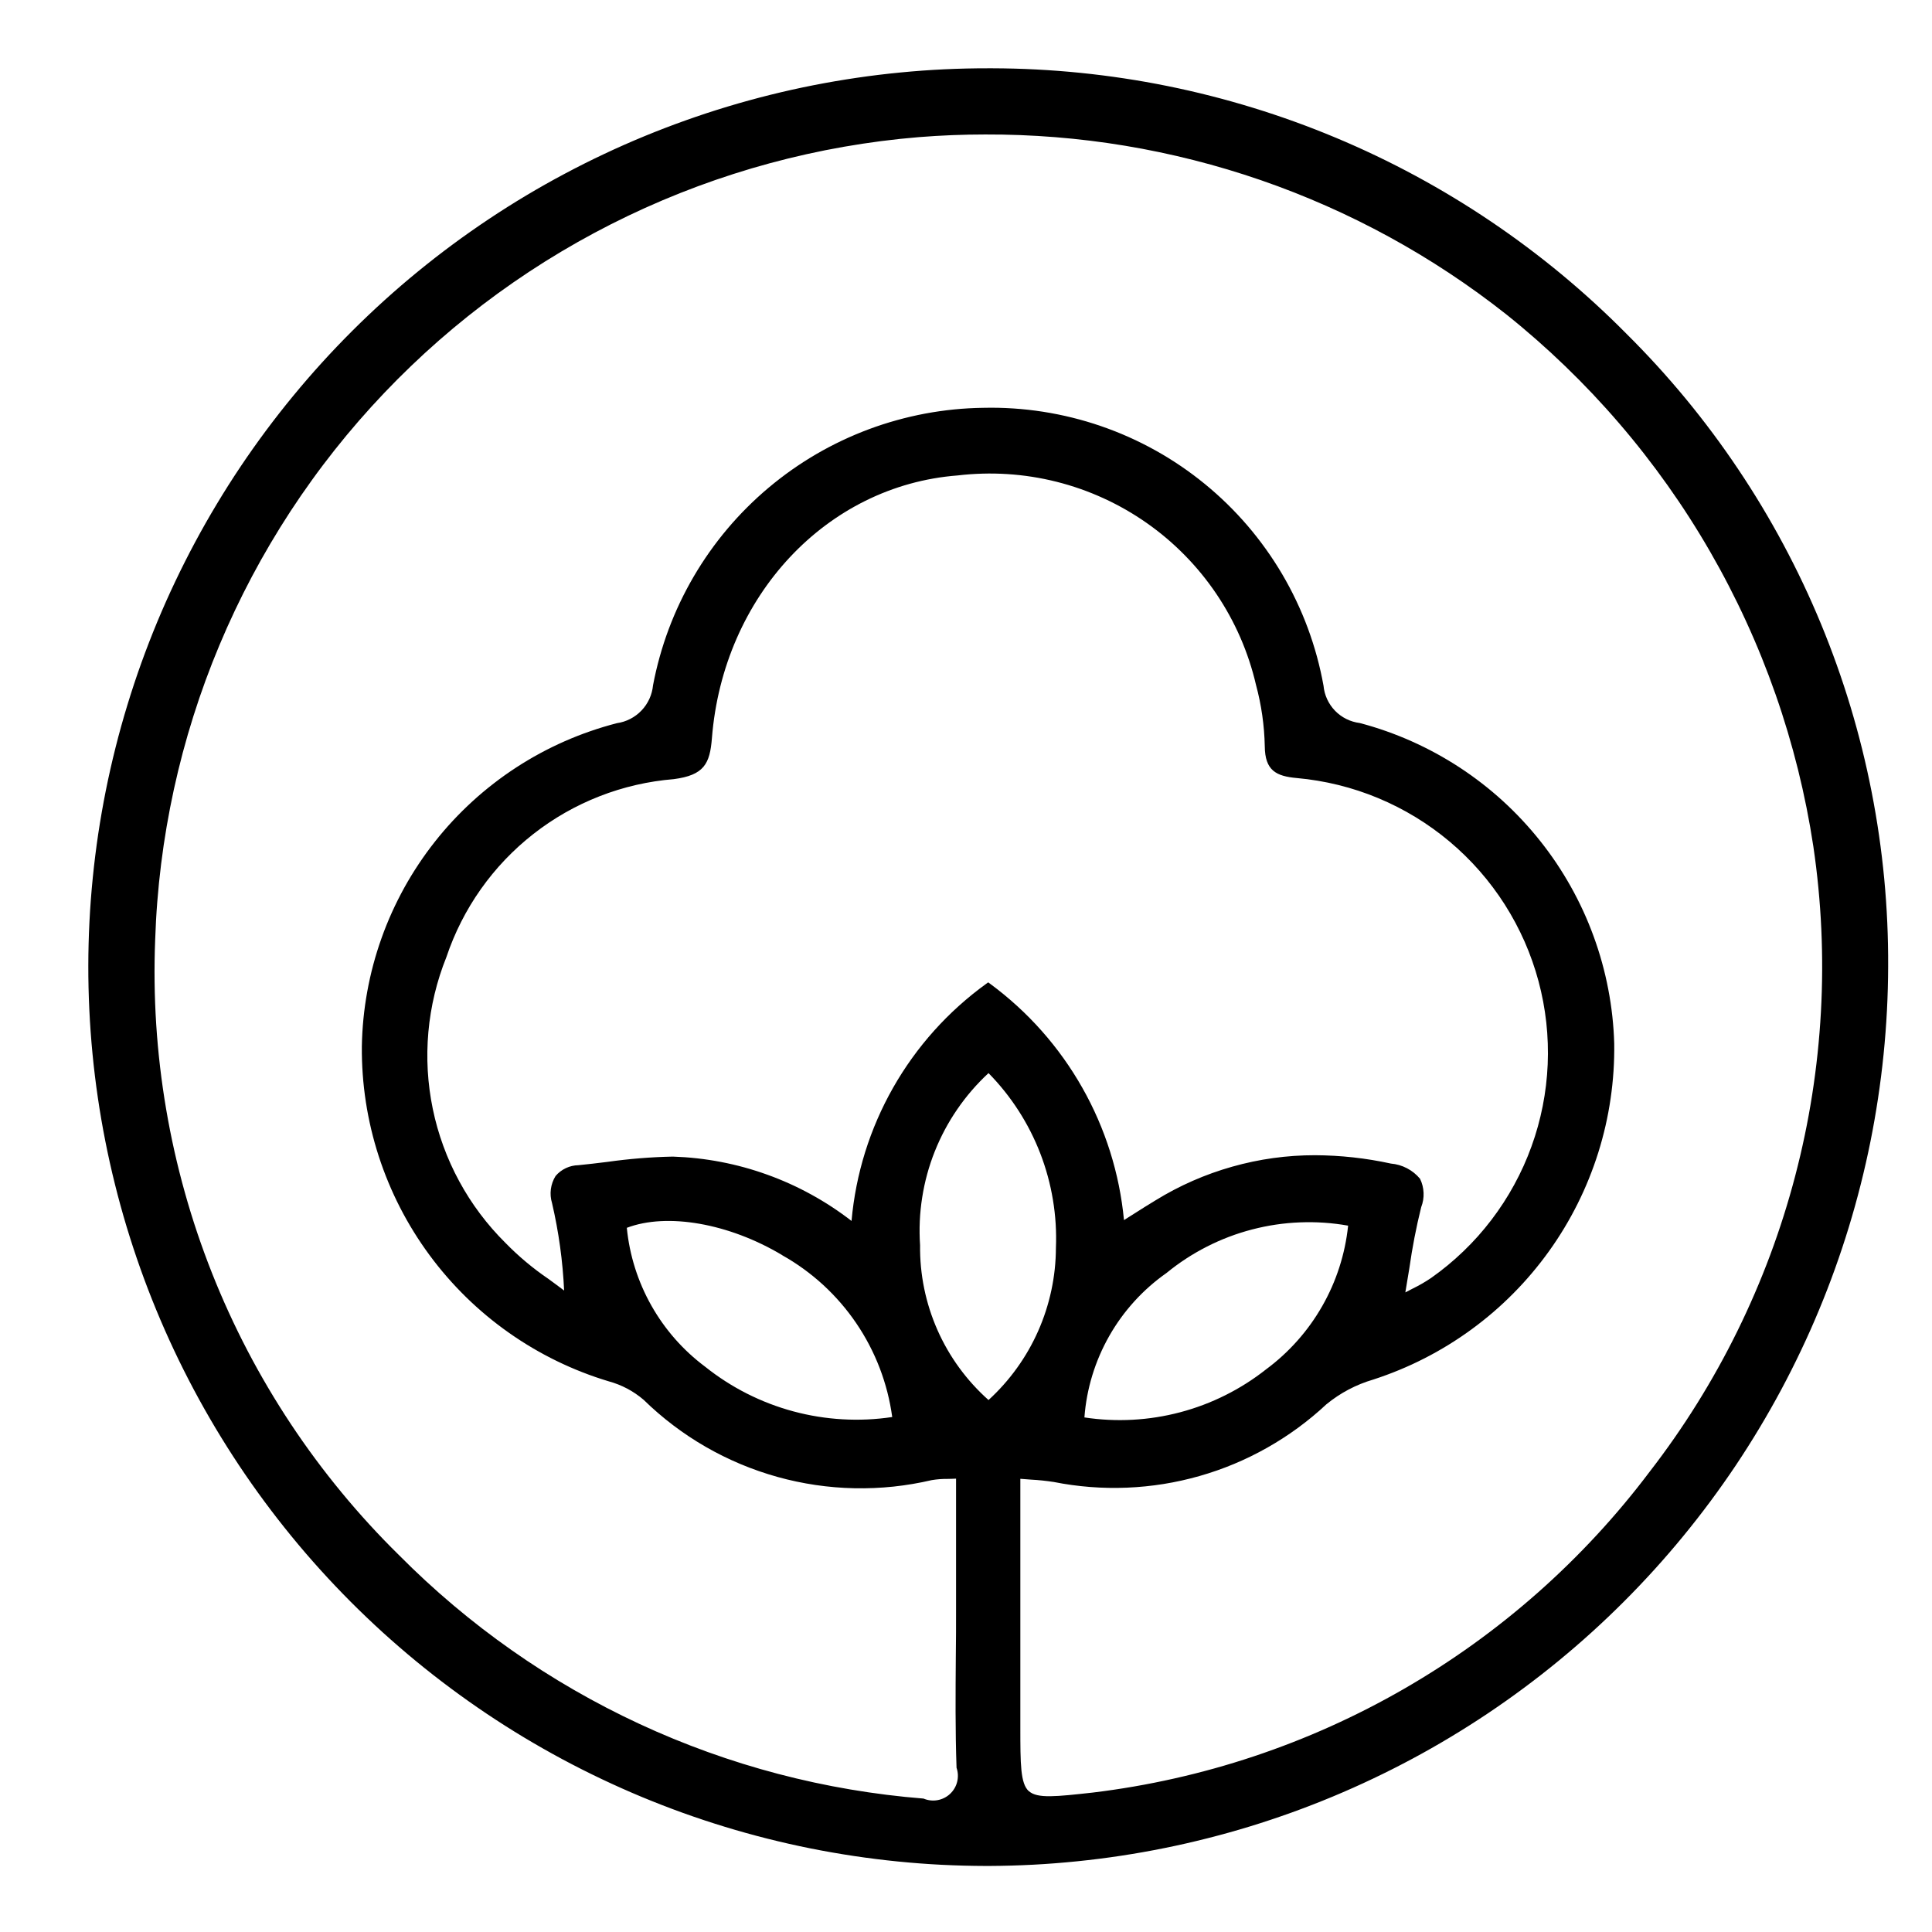 <?xml version="1.0" encoding="UTF-8"?> <svg xmlns="http://www.w3.org/2000/svg" xmlns:xlink="http://www.w3.org/1999/xlink" width="500" zoomAndPan="magnify" viewBox="0 0 375 375" height="500" preserveAspectRatio="xMidYMid meet" version="1.0"><defs><clipPath id="4fc63e71d6"><path d="M 17 13 L 367 13 L 367 362.238 L 17 362.238 Z M 17 13 " clip-rule="nonzero"></path></clipPath></defs><g clip-path="url(#4fc63e71d6)"><path fill="#000000" d="M 315.695 64.785 C 311.68 60.727 307.469 56.875 303.074 53.23 C 298.676 49.59 294.109 46.172 289.375 42.977 C 284.641 39.785 279.762 36.832 274.734 34.117 C 269.711 31.406 264.562 28.945 259.297 26.742 C 254.027 24.535 248.664 22.594 243.203 20.918 C 237.746 19.242 232.219 17.836 226.621 16.703 C 221.023 15.57 215.383 14.719 209.703 14.141 C 204.02 13.566 198.324 13.27 192.613 13.254 L 191.871 13.254 C 189.016 13.25 186.164 13.316 183.312 13.449 C 180.457 13.586 177.613 13.793 174.77 14.07 C 171.926 14.344 169.094 14.688 166.27 15.105 C 163.445 15.52 160.629 16.004 157.828 16.555 C 155.027 17.109 152.242 17.73 149.473 18.418 C 146.699 19.109 143.949 19.867 141.215 20.691 C 138.48 21.516 135.77 22.406 133.078 23.367 C 130.391 24.324 127.723 25.348 125.086 26.434 C 122.445 27.523 119.832 28.676 117.25 29.895 C 114.668 31.109 112.117 32.391 109.598 33.734 C 107.074 35.074 104.59 36.477 102.137 37.941 C 99.688 39.406 97.273 40.93 94.898 42.512 C 92.52 44.098 90.184 45.734 87.887 47.434 C 85.594 49.129 83.34 50.883 81.129 52.691 C 78.918 54.5 76.754 56.359 74.637 58.273 C 72.52 60.191 70.449 62.156 68.426 64.172 C 66.402 66.188 64.434 68.25 62.512 70.363 C 60.59 72.477 58.723 74.637 56.91 76.84 C 55.094 79.043 53.336 81.293 51.629 83.582 C 49.926 85.875 48.277 88.203 46.688 90.574 C 45.098 92.949 43.566 95.355 42.098 97.805 C 40.625 100.25 39.215 102.73 37.863 105.25 C 36.516 107.766 35.227 110.312 34.004 112.891 C 32.777 115.469 31.617 118.078 30.52 120.715 C 29.426 123.352 28.395 126.012 27.426 128.699 C 26.461 131.387 25.562 134.094 24.73 136.828 C 23.895 139.559 23.129 142.309 22.434 145.074 C 21.734 147.844 21.105 150.629 20.543 153.43 C 19.984 156.227 19.492 159.039 19.066 161.863 C 18.645 164.688 18.293 167.52 18.008 170.359 C 17.723 173.199 17.508 176.047 17.363 178.898 C 17.219 181.75 17.145 184.605 17.141 187.457 C 17.137 190.312 17.203 193.168 17.34 196.02 C 17.477 198.871 17.68 201.719 17.957 204.559 C 18.23 207.402 18.578 210.234 18.992 213.059 C 19.406 215.887 19.891 218.699 20.445 221.5 C 20.996 224.301 21.617 227.086 22.309 229.855 C 22.996 232.629 23.754 235.379 24.578 238.113 C 25.406 240.848 26.297 243.559 27.254 246.25 C 28.211 248.938 29.234 251.602 30.324 254.242 C 31.414 256.883 32.566 259.492 33.781 262.074 C 35 264.66 36.281 267.211 37.621 269.73 C 38.965 272.25 40.367 274.734 41.832 277.188 C 43.297 279.637 44.82 282.051 46.402 284.43 C 47.984 286.805 49.625 289.141 51.324 291.438 C 53.02 293.73 54.773 295.984 56.582 298.195 C 58.391 300.406 60.25 302.57 62.168 304.688 C 64.082 306.805 66.047 308.875 68.062 310.898 C 70.078 312.918 72.145 314.891 74.254 316.812 C 76.367 318.73 78.527 320.598 80.73 322.414 C 82.938 324.227 85.184 325.988 87.477 327.691 C 89.766 329.395 92.098 331.043 94.469 332.633 C 96.84 334.223 99.25 335.754 101.699 337.227 C 104.145 338.695 106.625 340.105 109.141 341.457 C 111.66 342.805 114.207 344.094 116.785 345.316 C 119.367 346.543 121.973 347.703 124.609 348.801 C 127.246 349.895 129.906 350.926 132.594 351.895 C 135.281 352.859 137.992 353.758 140.723 354.59 C 143.453 355.426 146.203 356.188 148.973 356.887 C 151.742 357.586 154.527 358.215 157.324 358.777 C 160.125 359.336 162.938 359.828 165.762 360.25 C 168.586 360.676 171.418 361.027 174.258 361.312 C 177.098 361.598 179.945 361.812 182.797 361.957 C 185.648 362.098 188.504 362.172 191.359 362.18 L 191.98 362.18 C 194.836 362.168 197.688 362.086 200.535 361.938 C 203.387 361.789 206.23 361.566 209.07 361.277 C 211.91 360.988 214.742 360.633 217.562 360.203 C 220.383 359.777 223.195 359.281 225.992 358.715 C 228.789 358.152 231.57 357.52 234.336 356.816 C 237.105 356.117 239.852 355.352 242.582 354.516 C 245.312 353.68 248.02 352.777 250.703 351.812 C 253.387 350.844 256.047 349.812 258.684 348.715 C 261.316 347.617 263.922 346.457 266.5 345.23 C 269.078 344.008 271.625 342.719 274.141 341.371 C 276.656 340.023 279.137 338.613 281.582 337.141 C 284.027 335.672 286.438 334.141 288.809 332.555 C 291.18 330.965 293.512 329.32 295.801 327.617 C 298.09 325.918 300.34 324.16 302.543 322.348 C 304.75 320.535 306.91 318.672 309.023 316.754 C 311.137 314.836 313.203 312.867 315.219 310.848 C 317.238 308.832 319.203 306.766 321.121 304.648 C 323.039 302.535 324.902 300.375 326.711 298.168 C 328.523 295.965 330.277 293.715 331.98 291.422 C 333.68 289.133 335.324 286.801 336.914 284.43 C 338.5 282.055 340.027 279.648 341.496 277.199 C 342.965 274.754 344.375 272.273 345.723 269.758 C 347.07 267.242 348.355 264.695 349.578 262.117 C 350.805 259.539 351.965 256.934 353.059 254.297 C 354.156 251.66 355.188 249 356.152 246.316 C 357.117 243.629 358.02 240.922 358.852 238.195 C 359.684 235.465 360.453 232.715 361.152 229.949 C 361.852 227.184 362.48 224.402 363.047 221.602 C 363.609 218.805 364.102 215.996 364.527 213.172 C 364.953 210.352 365.312 207.52 365.598 204.684 C 365.887 201.844 366.105 198.996 366.254 196.148 C 366.402 193.297 366.48 190.445 366.488 187.594 C 366.516 181.902 366.262 176.227 365.727 170.559 C 365.188 164.895 364.375 159.27 363.277 153.688 C 362.184 148.102 360.812 142.586 359.172 137.141 C 357.527 131.691 355.617 126.34 353.445 121.082 C 351.27 115.824 348.84 110.684 346.152 105.668 C 343.469 100.652 340.543 95.781 337.371 91.055 C 334.203 86.328 330.809 81.77 327.188 77.379 C 323.566 72.992 319.734 68.793 315.695 64.785 Z M 151.836 243.645 C 153.27 244.449 154.648 245.332 155.977 246.297 C 157.305 247.262 158.574 248.297 159.785 249.406 C 160.992 250.52 162.133 251.695 163.207 252.938 C 164.281 254.18 165.277 255.477 166.199 256.836 C 167.121 258.191 167.965 259.598 168.723 261.055 C 169.484 262.508 170.16 264.004 170.746 265.535 C 171.332 267.066 171.828 268.629 172.238 270.219 C 172.645 271.809 172.957 273.418 173.18 275.043 C 169.98 275.523 166.766 275.672 163.535 275.484 C 160.305 275.301 157.129 274.789 154.004 273.949 C 150.879 273.109 147.875 271.957 144.988 270.5 C 142.102 269.039 139.395 267.297 136.867 265.277 C 134.734 263.684 132.789 261.887 131.027 259.887 C 129.27 257.883 127.734 255.723 126.426 253.402 C 125.117 251.082 124.062 248.652 123.258 246.109 C 122.457 243.57 121.926 240.973 121.664 238.32 C 129.473 235.344 141.5 237.441 151.836 243.629 Z M 261.668 237.914 C 261.379 240.66 260.812 243.348 259.965 245.977 C 259.121 248.605 258.012 251.121 256.641 253.516 C 255.273 255.914 253.672 258.148 251.84 260.211 C 250.004 262.277 247.98 264.133 245.762 265.777 C 243.297 267.723 240.664 269.398 237.855 270.801 C 235.047 272.207 232.129 273.309 229.094 274.113 C 226.059 274.918 222.977 275.402 219.84 275.574 C 216.707 275.742 213.586 275.594 210.484 275.121 C 210.691 272.34 211.203 269.617 212.016 266.949 C 212.832 264.285 213.926 261.738 215.305 259.312 C 216.68 256.891 218.309 254.645 220.184 252.582 C 222.059 250.52 224.137 248.688 226.418 247.086 C 228.852 245.094 231.469 243.387 234.273 241.961 C 237.074 240.535 239.996 239.426 243.039 238.637 C 246.082 237.844 249.172 237.383 252.312 237.262 C 255.457 237.137 258.574 237.348 261.668 237.898 Z M 130.648 224.496 L 130.531 224.496 C 126.297 224.586 122.082 224.93 117.887 225.523 C 116.012 225.754 114.141 225.98 112.27 226.164 C 111.414 226.18 110.598 226.371 109.828 226.734 C 109.055 227.102 108.391 227.609 107.836 228.262 C 107.348 229.051 107.043 229.902 106.922 230.824 C 106.805 231.742 106.883 232.645 107.152 233.531 C 108.449 239.113 109.23 244.766 109.496 250.492 C 108.469 249.723 107.441 248.949 106.461 248.242 C 103.441 246.188 100.656 243.855 98.109 241.246 C 96.328 239.48 94.688 237.598 93.184 235.594 C 91.68 233.59 90.328 231.484 89.137 229.281 C 87.941 227.078 86.914 224.801 86.055 222.449 C 85.191 220.094 84.508 217.691 84.004 215.238 C 83.496 212.781 83.172 210.305 83.027 207.805 C 82.883 205.301 82.926 202.805 83.148 200.309 C 83.371 197.812 83.777 195.344 84.363 192.91 C 84.949 190.473 85.711 188.094 86.645 185.77 C 87.434 183.418 88.387 181.141 89.508 178.93 C 90.629 176.723 91.902 174.605 93.332 172.582 C 94.762 170.559 96.332 168.648 98.039 166.855 C 99.75 165.062 101.578 163.402 103.531 161.875 C 105.48 160.348 107.531 158.973 109.684 157.742 C 111.836 156.516 114.066 155.453 116.375 154.551 C 118.684 153.648 121.043 152.922 123.457 152.363 C 125.871 151.809 128.312 151.43 130.781 151.23 C 136.672 150.457 137.793 148.246 138.184 143.262 C 140.375 115.688 160.426 94.25 185.859 92.285 C 187.461 92.094 189.07 91.977 190.688 91.934 C 192.301 91.887 193.914 91.918 195.527 92.02 C 197.137 92.121 198.742 92.297 200.34 92.547 C 201.934 92.797 203.516 93.117 205.082 93.512 C 206.648 93.906 208.191 94.371 209.719 94.906 C 211.242 95.441 212.738 96.047 214.207 96.719 C 215.676 97.391 217.109 98.129 218.512 98.93 C 219.914 99.734 221.273 100.598 222.598 101.527 C 223.918 102.453 225.195 103.441 226.43 104.484 C 227.66 105.527 228.844 106.629 229.973 107.781 C 231.105 108.934 232.184 110.133 233.203 111.383 C 234.227 112.637 235.191 113.93 236.094 115.27 C 236.996 116.609 237.836 117.984 238.613 119.402 C 239.391 120.816 240.105 122.266 240.75 123.746 C 241.395 125.227 241.969 126.734 242.477 128.266 C 242.984 129.801 243.422 131.352 243.785 132.926 C 244.84 136.832 245.41 140.805 245.492 144.852 C 245.531 149.57 247.707 150.664 251.727 151.02 C 253.082 151.141 254.43 151.312 255.77 151.539 C 257.113 151.762 258.441 152.039 259.762 152.363 C 261.082 152.688 262.391 153.066 263.68 153.488 C 264.973 153.914 266.246 154.391 267.5 154.91 C 268.754 155.434 269.988 156.004 271.203 156.621 C 272.414 157.238 273.602 157.898 274.762 158.605 C 275.922 159.312 277.055 160.062 278.16 160.855 C 279.266 161.648 280.336 162.484 281.379 163.359 C 282.418 164.234 283.426 165.145 284.395 166.098 C 285.367 167.051 286.301 168.035 287.195 169.059 C 288.09 170.082 288.949 171.137 289.762 172.227 C 290.578 173.312 291.352 174.43 292.082 175.578 C 292.812 176.727 293.496 177.898 294.137 179.098 C 294.777 180.297 295.371 181.52 295.922 182.762 C 296.469 184.008 296.969 185.27 297.418 186.555 C 297.871 187.836 298.273 189.133 298.625 190.445 C 298.977 191.758 299.277 193.086 299.531 194.422 C 299.781 195.758 299.98 197.102 300.133 198.453 C 300.281 199.805 300.379 201.16 300.422 202.516 C 300.469 203.875 300.465 205.234 300.406 206.594 C 300.348 207.953 300.238 209.305 300.078 210.656 C 299.918 212.008 299.703 213.348 299.441 214.684 C 299.176 216.016 298.863 217.336 298.5 218.648 C 298.137 219.957 297.723 221.25 297.258 222.531 C 296.797 223.809 296.285 225.066 295.727 226.309 C 295.168 227.547 294.562 228.762 293.91 229.957 C 293.262 231.148 292.566 232.316 291.824 233.457 C 291.082 234.598 290.301 235.707 289.477 236.789 C 288.652 237.871 287.785 238.918 286.883 239.934 C 285.977 240.945 285.035 241.926 284.055 242.867 C 283.074 243.812 282.062 244.715 281.012 245.582 C 279.965 246.449 278.883 247.273 277.773 248.055 C 276.633 248.824 275.445 249.512 274.207 250.113 L 272.777 250.855 C 273.059 249.234 273.289 247.66 273.559 246.133 C 274.121 242.152 274.883 238.215 275.852 234.312 C 276.199 233.418 276.355 232.488 276.316 231.527 C 276.273 230.57 276.047 229.656 275.625 228.793 C 274.914 227.945 274.07 227.266 273.09 226.754 C 272.113 226.246 271.07 225.941 269.969 225.848 C 265.121 224.789 260.215 224.25 255.25 224.227 C 249.789 224.223 244.434 224.965 239.18 226.449 C 233.926 227.934 228.973 230.105 224.32 232.965 C 222.953 233.789 221.602 234.641 220.02 235.648 L 218.164 236.82 C 217.949 234.566 217.617 232.328 217.168 230.109 C 216.719 227.891 216.152 225.703 215.473 223.543 C 214.793 221.383 214 219.262 213.098 217.188 C 212.195 215.109 211.184 213.086 210.066 211.117 C 208.953 209.145 207.734 207.238 206.418 205.398 C 205.102 203.555 203.691 201.785 202.191 200.094 C 200.688 198.398 199.102 196.785 197.43 195.262 C 195.758 193.734 194.008 192.297 192.188 190.953 L 191.812 190.676 L 191.434 190.945 C 189.59 192.277 187.82 193.707 186.129 195.23 C 184.434 196.754 182.828 198.363 181.309 200.059 C 179.789 201.754 178.363 203.527 177.035 205.375 C 175.703 207.227 174.477 209.141 173.352 211.121 C 172.227 213.102 171.211 215.137 170.305 217.223 C 169.398 219.312 168.605 221.445 167.926 223.617 C 167.25 225.793 166.688 227.996 166.246 230.23 C 165.805 232.465 165.484 234.715 165.281 236.984 C 162.812 235.07 160.207 233.363 157.469 231.859 C 154.73 230.352 151.891 229.07 148.949 228.012 C 146.012 226.949 143.008 226.125 139.938 225.535 C 136.867 224.945 133.773 224.602 130.648 224.496 Z M 191.871 208.289 C 194.062 210.52 196.004 212.949 197.699 215.578 C 199.391 218.207 200.801 220.98 201.926 223.898 C 203.047 226.812 203.867 229.816 204.375 232.898 C 204.887 235.984 205.078 239.09 204.953 242.211 C 204.941 244.992 204.648 247.742 204.066 250.457 C 203.484 253.176 202.633 255.809 201.508 258.348 C 200.383 260.891 199.008 263.289 197.383 265.547 C 195.762 267.801 193.922 269.867 191.871 271.746 C 189.754 269.863 187.859 267.773 186.188 265.484 C 184.516 263.195 183.109 260.754 181.961 258.16 C 180.816 255.566 179.957 252.883 179.387 250.105 C 178.82 247.328 178.551 244.523 178.586 241.688 C 178.375 238.586 178.512 235.496 178.996 232.426 C 179.477 229.352 180.293 226.371 181.441 223.484 C 182.594 220.594 184.047 217.867 185.809 215.305 C 187.566 212.738 189.59 210.402 191.871 208.289 Z M 199.691 347.664 C 198.051 346.195 198.051 342.332 198.047 335.328 C 198.047 324.16 198.047 312.992 198.047 301.57 L 198.047 287.035 L 200.145 287.195 C 201.625 287.273 203.098 287.43 204.562 287.656 C 206.898 288.121 209.254 288.441 211.629 288.625 C 214.004 288.809 216.379 288.852 218.758 288.754 C 221.141 288.656 223.504 288.418 225.855 288.043 C 228.207 287.664 230.527 287.148 232.816 286.496 C 235.109 285.844 237.352 285.059 239.547 284.141 C 241.746 283.223 243.883 282.176 245.953 281.004 C 248.027 279.832 250.023 278.543 251.945 277.137 C 253.867 275.727 255.699 274.211 257.438 272.586 C 260.16 270.355 263.211 268.746 266.59 267.758 C 268.293 267.203 269.969 266.586 271.625 265.898 C 273.277 265.215 274.902 264.465 276.496 263.648 C 278.09 262.836 279.648 261.957 281.172 261.02 C 282.699 260.082 284.184 259.082 285.629 258.027 C 287.074 256.969 288.473 255.859 289.832 254.691 C 291.188 253.523 292.496 252.305 293.754 251.031 C 295.016 249.758 296.223 248.441 297.379 247.07 C 298.531 245.703 299.633 244.293 300.676 242.836 C 301.719 241.383 302.703 239.887 303.625 238.355 C 304.551 236.824 305.41 235.254 306.211 233.652 C 307.012 232.051 307.746 230.422 308.414 228.762 C 309.086 227.102 309.688 225.418 310.227 223.707 C 310.762 222 311.227 220.273 311.629 218.527 C 312.027 216.785 312.355 215.027 312.613 213.254 C 312.875 211.484 313.062 209.703 313.18 207.918 C 313.297 206.133 313.344 204.344 313.32 202.555 C 313.27 200.781 313.145 199.012 312.953 197.246 C 312.758 195.48 312.492 193.727 312.156 191.984 C 311.824 190.242 311.418 188.516 310.945 186.805 C 310.473 185.094 309.93 183.406 309.32 181.738 C 308.711 180.07 308.039 178.43 307.297 176.816 C 306.555 175.203 305.754 173.625 304.883 172.074 C 304.016 170.527 303.09 169.016 302.102 167.539 C 301.113 166.066 300.066 164.633 298.961 163.246 C 297.859 161.855 296.703 160.512 295.488 159.215 C 294.277 157.914 293.016 156.668 291.707 155.473 C 290.395 154.277 289.039 153.133 287.633 152.047 C 286.23 150.961 284.789 149.93 283.301 148.957 C 281.816 147.988 280.293 147.078 278.734 146.227 C 277.176 145.379 275.586 144.594 273.965 143.871 C 272.344 143.148 270.695 142.492 269.02 141.902 C 267.348 141.312 265.652 140.793 263.938 140.34 C 263.484 140.281 263.039 140.191 262.602 140.059 C 262.164 139.93 261.742 139.762 261.332 139.559 C 260.922 139.359 260.535 139.121 260.168 138.855 C 259.797 138.586 259.453 138.289 259.137 137.961 C 258.82 137.633 258.531 137.281 258.273 136.906 C 258.016 136.531 257.789 136.133 257.598 135.719 C 257.406 135.305 257.254 134.879 257.133 134.438 C 257.016 133.996 256.938 133.551 256.895 133.098 C 256.551 131.191 256.125 129.309 255.617 127.441 C 255.105 125.574 254.516 123.734 253.844 121.918 C 253.172 120.105 252.422 118.324 251.59 116.578 C 250.762 114.828 249.855 113.121 248.875 111.453 C 247.895 109.789 246.84 108.168 245.715 106.594 C 244.59 105.02 243.398 103.496 242.141 102.027 C 240.879 100.559 239.559 99.148 238.176 97.797 C 236.789 96.445 235.348 95.156 233.852 93.934 C 232.352 92.707 230.805 91.555 229.203 90.465 C 227.602 89.379 225.957 88.363 224.266 87.422 C 222.578 86.48 220.848 85.617 219.082 84.828 C 217.316 84.039 215.516 83.332 213.688 82.703 C 211.859 82.074 210.004 81.527 208.125 81.062 C 206.246 80.598 204.352 80.215 202.441 79.918 C 200.531 79.621 198.609 79.406 196.676 79.281 C 194.746 79.152 192.816 79.109 190.879 79.156 L 190.805 79.156 C 188.914 79.184 187.031 79.289 185.152 79.477 C 183.273 79.668 181.406 79.934 179.547 80.281 C 177.691 80.633 175.855 81.059 174.035 81.566 C 172.215 82.07 170.418 82.652 168.648 83.312 C 166.879 83.973 165.141 84.707 163.434 85.516 C 161.727 86.324 160.059 87.203 158.426 88.152 C 156.797 89.105 155.207 90.125 153.664 91.211 C 152.121 92.301 150.625 93.453 149.18 94.668 C 147.734 95.883 146.344 97.156 145.008 98.492 C 143.668 99.828 142.395 101.215 141.176 102.66 C 139.957 104.102 138.805 105.598 137.715 107.141 C 136.625 108.684 135.605 110.27 134.652 111.898 C 133.699 113.527 132.816 115.199 132.004 116.902 C 131.195 118.609 130.457 120.348 129.797 122.113 C 129.133 123.883 128.551 125.68 128.043 127.496 C 127.535 129.316 127.105 131.152 126.754 133.008 C 126.664 133.926 126.43 134.805 126.047 135.645 C 125.664 136.484 125.156 137.234 124.52 137.902 C 123.883 138.57 123.156 139.117 122.336 139.539 C 121.516 139.961 120.648 140.238 119.738 140.367 C 118.004 140.816 116.293 141.332 114.602 141.918 C 112.91 142.5 111.246 143.156 109.609 143.875 C 107.969 144.598 106.363 145.383 104.789 146.234 C 103.215 147.086 101.68 148 100.18 148.977 C 98.68 149.953 97.223 150.988 95.809 152.086 C 94.395 153.18 93.023 154.332 91.703 155.539 C 90.383 156.746 89.109 158.004 87.891 159.312 C 86.672 160.625 85.508 161.98 84.402 163.387 C 83.293 164.789 82.242 166.238 81.254 167.727 C 80.262 169.219 79.332 170.746 78.465 172.312 C 77.602 173.879 76.801 175.477 76.062 177.109 C 75.328 178.738 74.656 180.398 74.059 182.082 C 73.457 183.766 72.926 185.473 72.461 187.203 C 72 188.934 71.609 190.676 71.289 192.438 C 70.969 194.199 70.719 195.969 70.543 197.75 C 70.367 199.531 70.266 201.316 70.234 203.105 C 70.219 204.91 70.277 206.711 70.406 208.512 C 70.535 210.312 70.738 212.105 71.012 213.891 C 71.285 215.676 71.633 217.445 72.047 219.199 C 72.465 220.957 72.953 222.695 73.508 224.41 C 74.066 226.129 74.688 227.82 75.383 229.488 C 76.074 231.156 76.832 232.793 77.656 234.398 C 78.48 236.004 79.367 237.574 80.32 239.109 C 81.27 240.645 82.281 242.137 83.352 243.59 C 84.422 245.043 85.551 246.453 86.734 247.812 C 87.918 249.176 89.156 250.488 90.445 251.754 C 91.734 253.016 93.074 254.223 94.461 255.379 C 95.848 256.535 97.281 257.633 98.758 258.672 C 100.23 259.711 101.746 260.691 103.301 261.609 C 104.855 262.527 106.445 263.383 108.066 264.172 C 109.691 264.965 111.344 265.688 113.023 266.344 C 114.703 267.004 116.41 267.59 118.137 268.109 C 120.672 268.801 122.938 270 124.934 271.707 C 126.742 273.473 128.652 275.121 130.668 276.645 C 132.68 278.172 134.781 279.566 136.973 280.828 C 139.16 282.086 141.422 283.207 143.75 284.184 C 146.082 285.16 148.465 285.988 150.898 286.668 C 153.332 287.348 155.801 287.867 158.301 288.238 C 160.801 288.605 163.312 288.816 165.84 288.867 C 168.363 288.918 170.883 288.812 173.398 288.551 C 175.91 288.285 178.398 287.863 180.855 287.289 C 181.879 287.121 182.906 287.043 183.941 287.055 C 184.457 287.055 184.969 287.031 185.57 287.004 L 185.57 312.445 C 185.57 315.473 185.57 318.5 185.523 321.531 C 185.469 328.609 185.41 335.926 185.664 343.121 C 185.816 343.559 185.902 344.008 185.922 344.473 C 185.941 344.938 185.898 345.391 185.785 345.844 C 185.676 346.293 185.5 346.719 185.266 347.117 C 185.031 347.516 184.742 347.875 184.406 348.191 C 184.066 348.508 183.688 348.77 183.273 348.977 C 182.859 349.184 182.422 349.328 181.965 349.41 C 181.512 349.492 181.051 349.504 180.59 349.453 C 180.129 349.398 179.688 349.285 179.258 349.102 C 174.492 348.723 169.754 348.133 165.043 347.332 C 160.332 346.535 155.664 345.527 151.039 344.312 C 146.418 343.098 141.855 341.68 137.359 340.059 C 132.863 338.438 128.445 336.625 124.109 334.609 C 119.777 332.598 115.539 330.398 111.398 328.008 C 107.258 325.621 103.23 323.055 99.32 320.305 C 95.406 317.559 91.625 314.645 87.973 311.562 C 84.32 308.48 80.809 305.242 77.445 301.848 C 73.508 297.98 69.785 293.914 66.277 289.656 C 62.766 285.398 59.484 280.973 56.434 276.371 C 53.387 271.773 50.582 267.027 48.027 262.137 C 45.473 257.242 43.18 252.23 41.148 247.102 C 39.117 241.973 37.355 236.75 35.871 231.434 C 34.383 226.121 33.176 220.742 32.25 215.301 C 31.324 209.863 30.68 204.387 30.324 198.883 C 29.969 193.375 29.902 187.863 30.121 182.352 C 30.203 179.902 30.336 177.453 30.531 175.012 C 30.723 172.57 30.969 170.133 31.273 167.699 C 31.574 165.27 31.934 162.844 32.348 160.43 C 32.762 158.016 33.23 155.609 33.75 153.215 C 34.273 150.82 34.852 148.441 35.48 146.07 C 36.113 143.703 36.797 141.352 37.535 139.016 C 38.273 136.68 39.062 134.359 39.906 132.059 C 40.75 129.758 41.645 127.477 42.594 125.219 C 43.539 122.957 44.539 120.719 45.59 118.504 C 46.637 116.293 47.734 114.102 48.883 111.938 C 50.031 109.773 51.23 107.633 52.477 105.523 C 53.723 103.414 55.016 101.332 56.355 99.281 C 57.695 97.23 59.082 95.211 60.516 93.223 C 61.945 91.234 63.426 89.281 64.945 87.359 C 66.465 85.438 68.031 83.551 69.637 81.703 C 71.246 79.852 72.895 78.039 74.582 76.266 C 76.273 74.488 78 72.754 79.77 71.059 C 81.539 69.359 83.344 67.703 85.188 66.09 C 87.031 64.477 88.91 62.906 90.828 61.375 C 92.742 59.848 94.691 58.363 96.672 56.922 C 98.656 55.484 100.672 54.09 102.719 52.738 C 104.762 51.391 106.84 50.09 108.945 48.836 C 111.051 47.582 113.184 46.375 115.344 45.219 C 117.504 44.062 119.688 42.953 121.898 41.898 C 124.109 40.84 126.344 39.832 128.602 38.875 C 130.855 37.922 133.133 37.016 135.43 36.164 C 137.727 35.312 140.043 34.512 142.379 33.766 C 144.711 33.016 147.062 32.324 149.426 31.684 C 151.793 31.043 154.172 30.457 156.562 29.926 C 158.957 29.391 161.359 28.914 163.773 28.492 C 166.188 28.07 168.609 27.703 171.039 27.387 C 173.469 27.074 175.906 26.82 178.348 26.617 C 182.656 26.273 186.949 26.102 191.227 26.102 C 195.77 26.086 200.309 26.262 204.84 26.625 C 209.367 26.988 213.875 27.543 218.359 28.285 C 222.844 29.031 227.289 29.961 231.695 31.078 C 236.102 32.195 240.453 33.496 244.75 34.977 C 249.043 36.461 253.27 38.121 257.43 39.961 C 261.586 41.797 265.656 43.809 269.645 45.988 C 273.633 48.168 277.523 50.512 281.312 53.02 C 285.105 55.527 288.781 58.191 292.352 61.008 C 296.328 64.184 300.148 67.543 303.809 71.078 C 307.473 74.613 310.965 78.309 314.281 82.172 C 317.602 86.031 320.73 90.039 323.676 94.191 C 326.621 98.344 329.367 102.625 331.91 107.035 C 334.453 111.445 336.789 115.961 338.91 120.59 C 341.035 125.215 342.938 129.934 344.621 134.738 C 346.305 139.543 347.758 144.414 348.988 149.355 C 350.215 154.293 351.211 159.281 351.973 164.316 C 352.758 169.633 353.27 174.977 353.516 180.344 C 353.758 185.715 353.734 191.082 353.438 196.445 C 353.141 201.812 352.578 207.152 351.746 212.461 C 350.914 217.77 349.816 223.023 348.453 228.223 C 347.094 233.422 345.473 238.543 343.598 243.578 C 341.719 248.613 339.594 253.543 337.223 258.367 C 334.852 263.188 332.242 267.879 329.398 272.441 C 326.555 277 323.488 281.406 320.199 285.656 C 316.984 289.926 313.562 294.02 309.934 297.941 C 306.305 301.863 302.488 305.594 298.488 309.133 C 294.484 312.672 290.312 316 285.977 319.121 C 281.637 322.238 277.152 325.133 272.523 327.801 C 267.895 330.469 263.145 332.898 258.27 335.09 C 253.398 337.281 248.426 339.219 243.359 340.91 C 238.289 342.602 233.148 344.031 227.934 345.203 C 222.723 346.379 217.465 347.285 212.16 347.93 C 204.965 348.727 201.352 349.129 199.711 347.664 Z M 199.691 347.664 " fill-opacity="1" fill-rule="nonzero"></path></g></svg> 